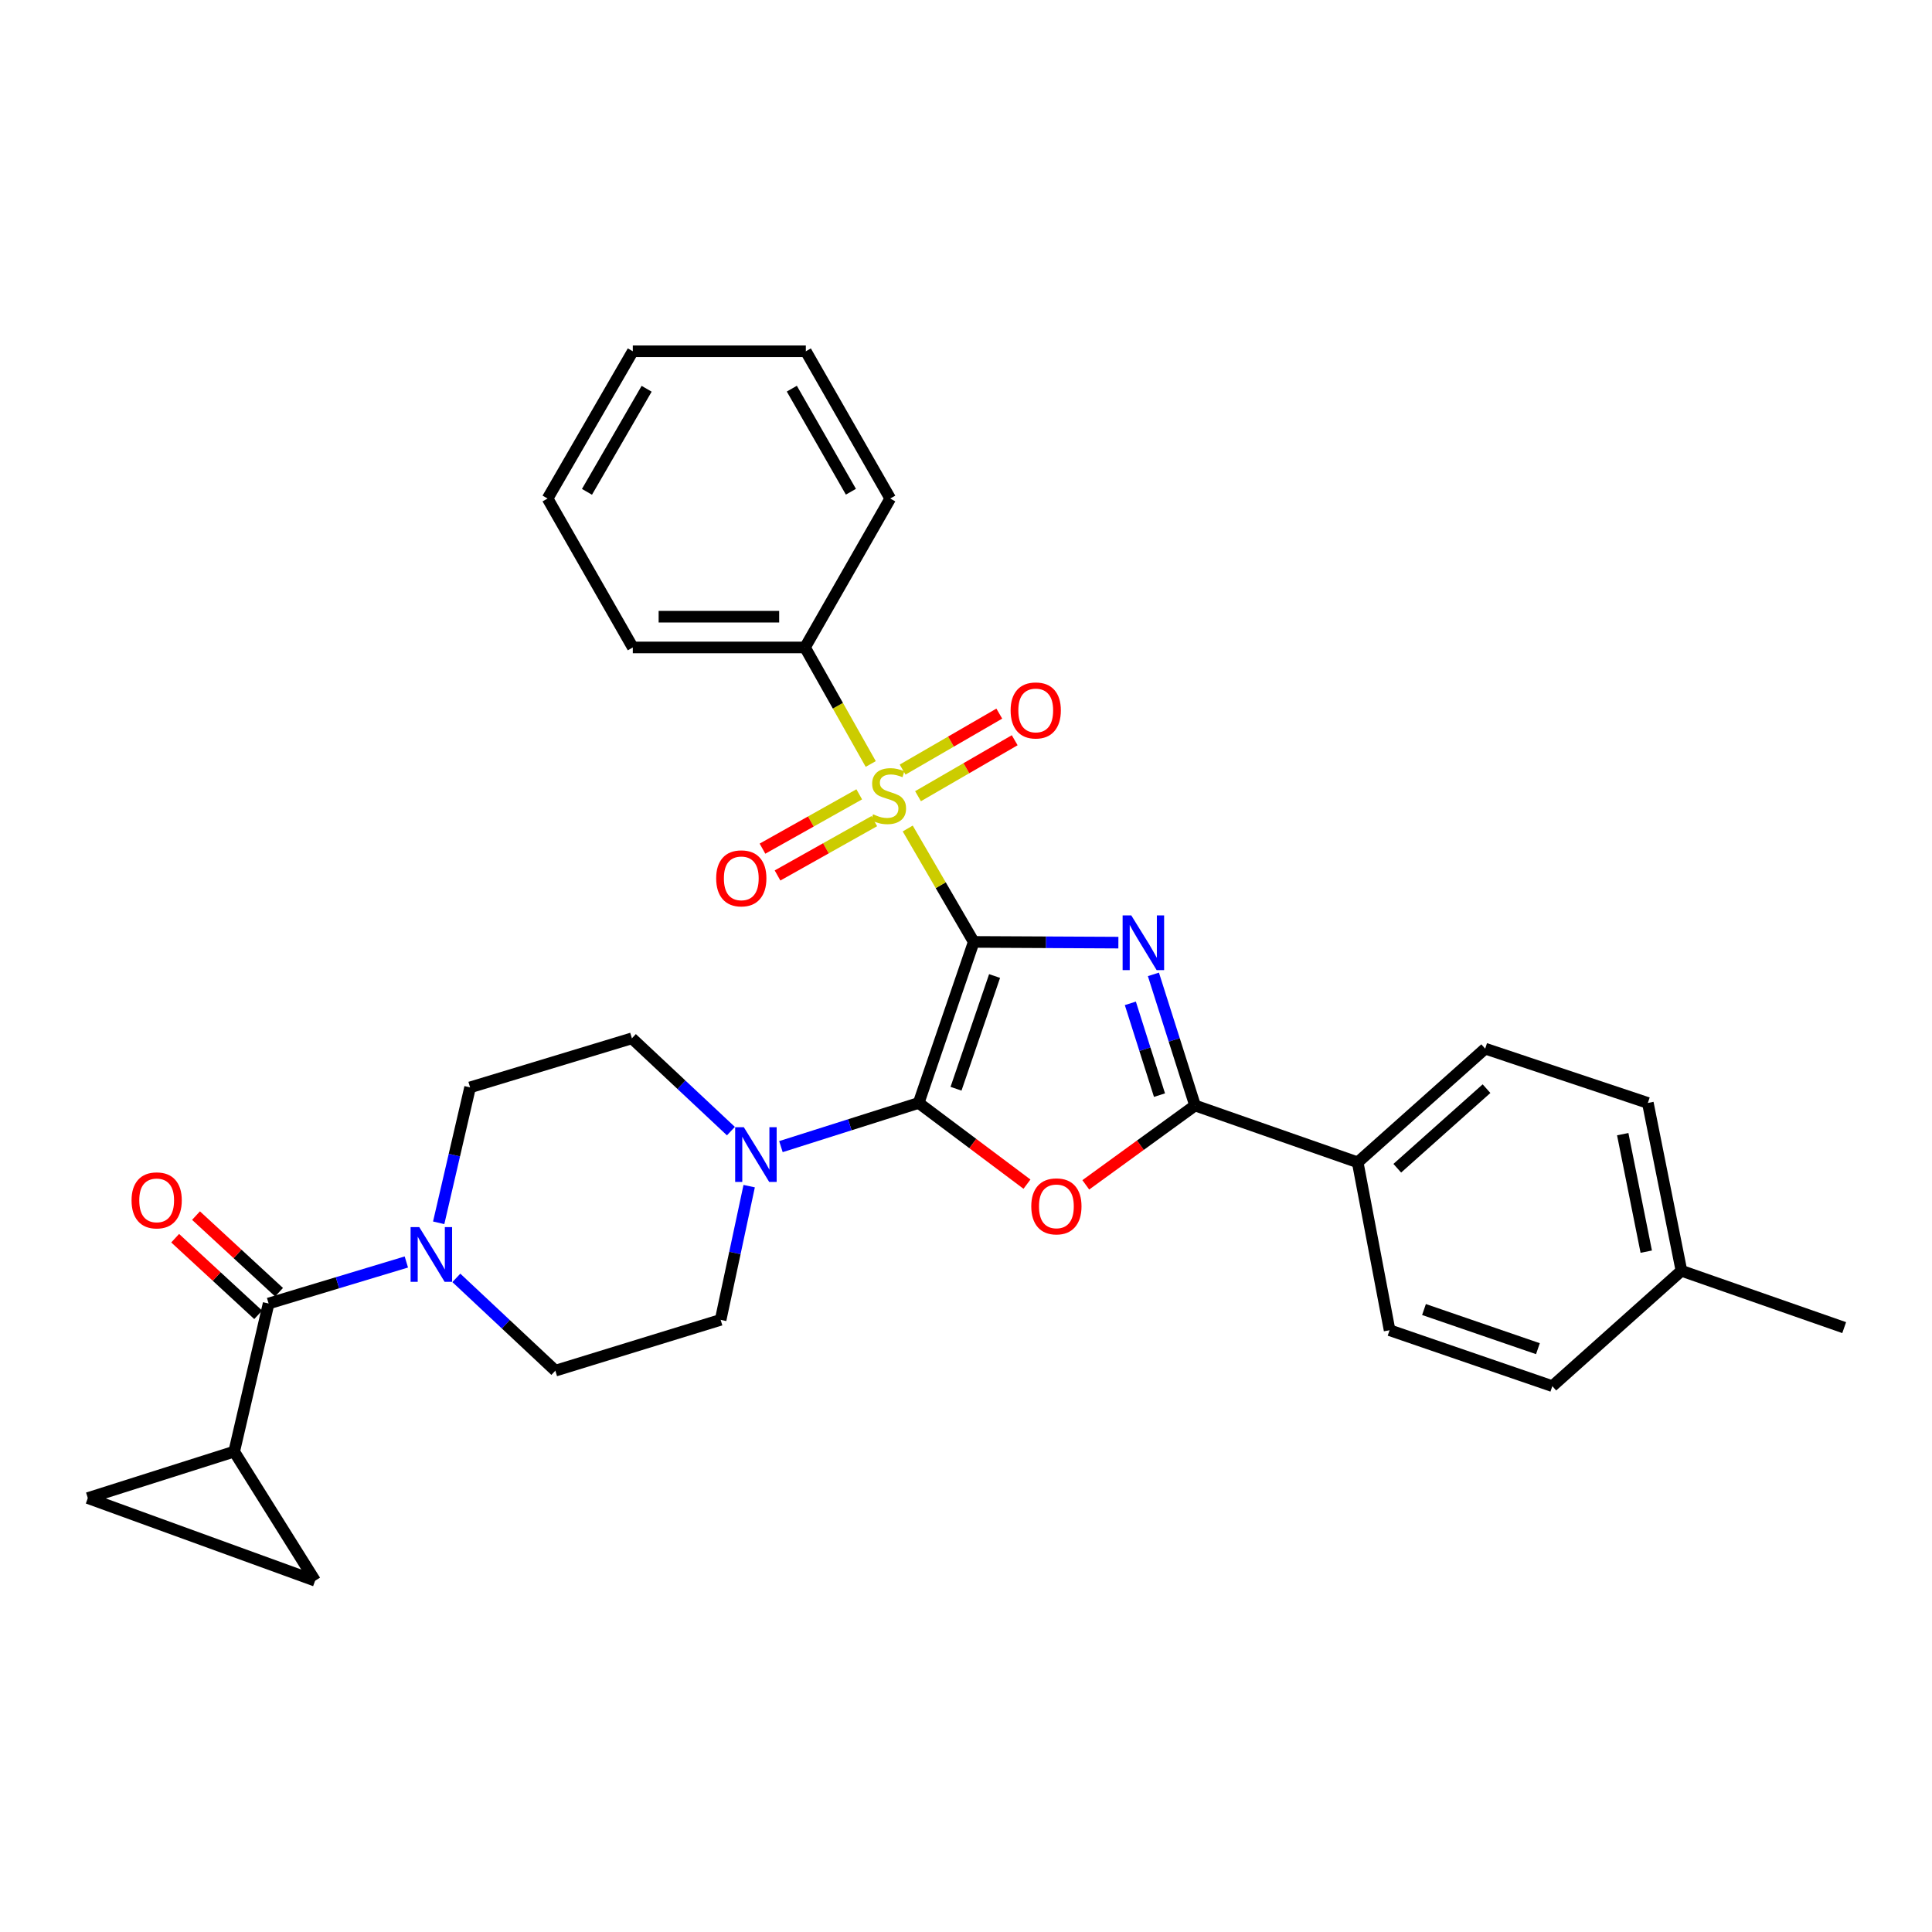 <?xml version='1.0' encoding='iso-8859-1'?>
<svg version='1.1' baseProfile='full'
              xmlns='http://www.w3.org/2000/svg'
                      xmlns:rdkit='http://www.rdkit.org/xml'
                      xmlns:xlink='http://www.w3.org/1999/xlink'
                  xml:space='preserve'
width='1000px' height='1000px' viewBox='0 0 1000 1000'>
<!-- END OF HEADER -->
<rect style='opacity:1.0;fill:#FFFFFF;stroke:none' width='1000' height='1000' x='0' y='0'> </rect>
<path class='bond-0' d='M 504.006,487.532 L 541.438,487.716' style='fill:none;fill-rule:evenodd;stroke:#000000;stroke-width:6px;stroke-linecap:butt;stroke-linejoin:miter;stroke-opacity:1' />
<path class='bond-0' d='M 541.438,487.716 L 578.871,487.901' style='fill:none;fill-rule:evenodd;stroke:#0000FF;stroke-width:6px;stroke-linecap:butt;stroke-linejoin:miter;stroke-opacity:1' />
<path class='bond-1' d='M 504.006,487.532 L 475.497,570.884' style='fill:none;fill-rule:evenodd;stroke:#000000;stroke-width:6px;stroke-linecap:butt;stroke-linejoin:miter;stroke-opacity:1' />
<path class='bond-1' d='M 514.79,505.186 L 494.833,563.532' style='fill:none;fill-rule:evenodd;stroke:#000000;stroke-width:6px;stroke-linecap:butt;stroke-linejoin:miter;stroke-opacity:1' />
<path class='bond-2' d='M 504.006,487.532 L 486.921,458.181' style='fill:none;fill-rule:evenodd;stroke:#000000;stroke-width:6px;stroke-linecap:butt;stroke-linejoin:miter;stroke-opacity:1' />
<path class='bond-2' d='M 486.921,458.181 L 469.836,428.83' style='fill:none;fill-rule:evenodd;stroke:#CCCC00;stroke-width:6px;stroke-linecap:butt;stroke-linejoin:miter;stroke-opacity:1' />
<path class='bond-4' d='M 597.004,504.335 L 607.78,538.268' style='fill:none;fill-rule:evenodd;stroke:#0000FF;stroke-width:6px;stroke-linecap:butt;stroke-linejoin:miter;stroke-opacity:1' />
<path class='bond-4' d='M 607.78,538.268 L 618.555,572.201' style='fill:none;fill-rule:evenodd;stroke:#000000;stroke-width:6px;stroke-linecap:butt;stroke-linejoin:miter;stroke-opacity:1' />
<path class='bond-4' d='M 585.066,519.332 L 592.609,543.085' style='fill:none;fill-rule:evenodd;stroke:#0000FF;stroke-width:6px;stroke-linecap:butt;stroke-linejoin:miter;stroke-opacity:1' />
<path class='bond-4' d='M 592.609,543.085 L 600.152,566.839' style='fill:none;fill-rule:evenodd;stroke:#000000;stroke-width:6px;stroke-linecap:butt;stroke-linejoin:miter;stroke-opacity:1' />
<path class='bond-3' d='M 475.497,570.884 L 503.528,591.899' style='fill:none;fill-rule:evenodd;stroke:#000000;stroke-width:6px;stroke-linecap:butt;stroke-linejoin:miter;stroke-opacity:1' />
<path class='bond-3' d='M 503.528,591.899 L 531.56,612.914' style='fill:none;fill-rule:evenodd;stroke:#FF0000;stroke-width:6px;stroke-linecap:butt;stroke-linejoin:miter;stroke-opacity:1' />
<path class='bond-5' d='M 475.497,570.884 L 439.853,582.187' style='fill:none;fill-rule:evenodd;stroke:#000000;stroke-width:6px;stroke-linecap:butt;stroke-linejoin:miter;stroke-opacity:1' />
<path class='bond-5' d='M 439.853,582.187 L 404.21,593.491' style='fill:none;fill-rule:evenodd;stroke:#0000FF;stroke-width:6px;stroke-linecap:butt;stroke-linejoin:miter;stroke-opacity:1' />
<path class='bond-11' d='M 475.167,412.114 L 500.188,397.627' style='fill:none;fill-rule:evenodd;stroke:#CCCC00;stroke-width:6px;stroke-linecap:butt;stroke-linejoin:miter;stroke-opacity:1' />
<path class='bond-11' d='M 500.188,397.627 L 525.209,383.141' style='fill:none;fill-rule:evenodd;stroke:#FF0000;stroke-width:6px;stroke-linecap:butt;stroke-linejoin:miter;stroke-opacity:1' />
<path class='bond-11' d='M 467.192,398.339 L 492.212,383.853' style='fill:none;fill-rule:evenodd;stroke:#CCCC00;stroke-width:6px;stroke-linecap:butt;stroke-linejoin:miter;stroke-opacity:1' />
<path class='bond-11' d='M 492.212,383.853 L 517.233,369.366' style='fill:none;fill-rule:evenodd;stroke:#FF0000;stroke-width:6px;stroke-linecap:butt;stroke-linejoin:miter;stroke-opacity:1' />
<path class='bond-12' d='M 444.737,411.144 L 419.696,425.204' style='fill:none;fill-rule:evenodd;stroke:#CCCC00;stroke-width:6px;stroke-linecap:butt;stroke-linejoin:miter;stroke-opacity:1' />
<path class='bond-12' d='M 419.696,425.204 L 394.656,439.264' style='fill:none;fill-rule:evenodd;stroke:#FF0000;stroke-width:6px;stroke-linecap:butt;stroke-linejoin:miter;stroke-opacity:1' />
<path class='bond-12' d='M 452.529,425.023 L 427.489,439.083' style='fill:none;fill-rule:evenodd;stroke:#CCCC00;stroke-width:6px;stroke-linecap:butt;stroke-linejoin:miter;stroke-opacity:1' />
<path class='bond-12' d='M 427.489,439.083 L 402.449,453.143' style='fill:none;fill-rule:evenodd;stroke:#FF0000;stroke-width:6px;stroke-linecap:butt;stroke-linejoin:miter;stroke-opacity:1' />
<path class='bond-14' d='M 450.692,395.438 L 433.679,365.278' style='fill:none;fill-rule:evenodd;stroke:#CCCC00;stroke-width:6px;stroke-linecap:butt;stroke-linejoin:miter;stroke-opacity:1' />
<path class='bond-14' d='M 433.679,365.278 L 416.666,335.118' style='fill:none;fill-rule:evenodd;stroke:#000000;stroke-width:6px;stroke-linecap:butt;stroke-linejoin:miter;stroke-opacity:1' />
<path class='bond-31' d='M 562.005,613.276 L 590.28,592.739' style='fill:none;fill-rule:evenodd;stroke:#FF0000;stroke-width:6px;stroke-linecap:butt;stroke-linejoin:miter;stroke-opacity:1' />
<path class='bond-31' d='M 590.28,592.739 L 618.555,572.201' style='fill:none;fill-rule:evenodd;stroke:#000000;stroke-width:6px;stroke-linecap:butt;stroke-linejoin:miter;stroke-opacity:1' />
<path class='bond-13' d='M 618.555,572.201 L 702.738,601.621' style='fill:none;fill-rule:evenodd;stroke:#000000;stroke-width:6px;stroke-linecap:butt;stroke-linejoin:miter;stroke-opacity:1' />
<path class='bond-15' d='M 378.321,585.469 L 352.696,561.45' style='fill:none;fill-rule:evenodd;stroke:#0000FF;stroke-width:6px;stroke-linecap:butt;stroke-linejoin:miter;stroke-opacity:1' />
<path class='bond-15' d='M 352.696,561.45 L 327.071,537.431' style='fill:none;fill-rule:evenodd;stroke:#000000;stroke-width:6px;stroke-linecap:butt;stroke-linejoin:miter;stroke-opacity:1' />
<path class='bond-16' d='M 387.771,613.945 L 380.386,648.548' style='fill:none;fill-rule:evenodd;stroke:#0000FF;stroke-width:6px;stroke-linecap:butt;stroke-linejoin:miter;stroke-opacity:1' />
<path class='bond-16' d='M 380.386,648.548 L 373,683.152' style='fill:none;fill-rule:evenodd;stroke:#000000;stroke-width:6px;stroke-linecap:butt;stroke-linejoin:miter;stroke-opacity:1' />
<path class='bond-6' d='M 139.038,674.698 L 174.682,663.95' style='fill:none;fill-rule:evenodd;stroke:#000000;stroke-width:6px;stroke-linecap:butt;stroke-linejoin:miter;stroke-opacity:1' />
<path class='bond-6' d='M 174.682,663.95 L 210.326,653.203' style='fill:none;fill-rule:evenodd;stroke:#0000FF;stroke-width:6px;stroke-linecap:butt;stroke-linejoin:miter;stroke-opacity:1' />
<path class='bond-8' d='M 139.038,674.698 L 121.211,751.347' style='fill:none;fill-rule:evenodd;stroke:#000000;stroke-width:6px;stroke-linecap:butt;stroke-linejoin:miter;stroke-opacity:1' />
<path class='bond-19' d='M 144.435,668.849 L 122.947,649.021' style='fill:none;fill-rule:evenodd;stroke:#000000;stroke-width:6px;stroke-linecap:butt;stroke-linejoin:miter;stroke-opacity:1' />
<path class='bond-19' d='M 122.947,649.021 L 101.459,629.192' style='fill:none;fill-rule:evenodd;stroke:#FF0000;stroke-width:6px;stroke-linecap:butt;stroke-linejoin:miter;stroke-opacity:1' />
<path class='bond-19' d='M 133.641,680.547 L 112.153,660.718' style='fill:none;fill-rule:evenodd;stroke:#000000;stroke-width:6px;stroke-linecap:butt;stroke-linejoin:miter;stroke-opacity:1' />
<path class='bond-19' d='M 112.153,660.718 L 90.665,640.89' style='fill:none;fill-rule:evenodd;stroke:#FF0000;stroke-width:6px;stroke-linecap:butt;stroke-linejoin:miter;stroke-opacity:1' />
<path class='bond-7' d='M 236.204,661.43 L 261.825,685.444' style='fill:none;fill-rule:evenodd;stroke:#0000FF;stroke-width:6px;stroke-linecap:butt;stroke-linejoin:miter;stroke-opacity:1' />
<path class='bond-7' d='M 261.825,685.444 L 287.446,709.459' style='fill:none;fill-rule:evenodd;stroke:#000000;stroke-width:6px;stroke-linecap:butt;stroke-linejoin:miter;stroke-opacity:1' />
<path class='bond-32' d='M 227.062,632.922 L 235.187,597.875' style='fill:none;fill-rule:evenodd;stroke:#0000FF;stroke-width:6px;stroke-linecap:butt;stroke-linejoin:miter;stroke-opacity:1' />
<path class='bond-32' d='M 235.187,597.875 L 243.312,562.828' style='fill:none;fill-rule:evenodd;stroke:#000000;stroke-width:6px;stroke-linecap:butt;stroke-linejoin:miter;stroke-opacity:1' />
<path class='bond-9' d='M 121.211,751.347 L 45.455,775.4' style='fill:none;fill-rule:evenodd;stroke:#000000;stroke-width:6px;stroke-linecap:butt;stroke-linejoin:miter;stroke-opacity:1' />
<path class='bond-10' d='M 121.211,751.347 L 163.099,818.181' style='fill:none;fill-rule:evenodd;stroke:#000000;stroke-width:6px;stroke-linecap:butt;stroke-linejoin:miter;stroke-opacity:1' />
<path class='bond-35' d='M 45.455,775.4 L 163.099,818.181' style='fill:none;fill-rule:evenodd;stroke:#000000;stroke-width:6px;stroke-linecap:butt;stroke-linejoin:miter;stroke-opacity:1' />
<path class='bond-20' d='M 702.738,601.621 L 768.723,542.781' style='fill:none;fill-rule:evenodd;stroke:#000000;stroke-width:6px;stroke-linecap:butt;stroke-linejoin:miter;stroke-opacity:1' />
<path class='bond-20' d='M 723.23,604.675 L 769.419,563.487' style='fill:none;fill-rule:evenodd;stroke:#000000;stroke-width:6px;stroke-linecap:butt;stroke-linejoin:miter;stroke-opacity:1' />
<path class='bond-21' d='M 702.738,601.621 L 719.248,688.519' style='fill:none;fill-rule:evenodd;stroke:#000000;stroke-width:6px;stroke-linecap:butt;stroke-linejoin:miter;stroke-opacity:1' />
<path class='bond-25' d='M 416.666,335.118 L 327.539,335.118' style='fill:none;fill-rule:evenodd;stroke:#000000;stroke-width:6px;stroke-linecap:butt;stroke-linejoin:miter;stroke-opacity:1' />
<path class='bond-25' d='M 403.297,319.201 L 340.908,319.201' style='fill:none;fill-rule:evenodd;stroke:#000000;stroke-width:6px;stroke-linecap:butt;stroke-linejoin:miter;stroke-opacity:1' />
<path class='bond-26' d='M 416.666,335.118 L 460.791,258.035' style='fill:none;fill-rule:evenodd;stroke:#000000;stroke-width:6px;stroke-linecap:butt;stroke-linejoin:miter;stroke-opacity:1' />
<path class='bond-18' d='M 327.071,537.431 L 243.312,562.828' style='fill:none;fill-rule:evenodd;stroke:#000000;stroke-width:6px;stroke-linecap:butt;stroke-linejoin:miter;stroke-opacity:1' />
<path class='bond-17' d='M 373,683.152 L 287.446,709.459' style='fill:none;fill-rule:evenodd;stroke:#000000;stroke-width:6px;stroke-linecap:butt;stroke-linejoin:miter;stroke-opacity:1' />
<path class='bond-23' d='M 768.723,542.781 L 852.924,570.884' style='fill:none;fill-rule:evenodd;stroke:#000000;stroke-width:6px;stroke-linecap:butt;stroke-linejoin:miter;stroke-opacity:1' />
<path class='bond-22' d='M 719.248,688.519 L 803.484,717.471' style='fill:none;fill-rule:evenodd;stroke:#000000;stroke-width:6px;stroke-linecap:butt;stroke-linejoin:miter;stroke-opacity:1' />
<path class='bond-22' d='M 737.057,677.809 L 796.022,698.075' style='fill:none;fill-rule:evenodd;stroke:#000000;stroke-width:6px;stroke-linecap:butt;stroke-linejoin:miter;stroke-opacity:1' />
<path class='bond-24' d='M 803.484,717.471 L 870.309,657.755' style='fill:none;fill-rule:evenodd;stroke:#000000;stroke-width:6px;stroke-linecap:butt;stroke-linejoin:miter;stroke-opacity:1' />
<path class='bond-34' d='M 852.924,570.884 L 870.309,657.755' style='fill:none;fill-rule:evenodd;stroke:#000000;stroke-width:6px;stroke-linecap:butt;stroke-linejoin:miter;stroke-opacity:1' />
<path class='bond-34' d='M 839.924,587.038 L 852.094,647.848' style='fill:none;fill-rule:evenodd;stroke:#000000;stroke-width:6px;stroke-linecap:butt;stroke-linejoin:miter;stroke-opacity:1' />
<path class='bond-27' d='M 870.309,657.755 L 954.545,687.175' style='fill:none;fill-rule:evenodd;stroke:#000000;stroke-width:6px;stroke-linecap:butt;stroke-linejoin:miter;stroke-opacity:1' />
<path class='bond-29' d='M 327.539,335.118 L 283.423,258.035' style='fill:none;fill-rule:evenodd;stroke:#000000;stroke-width:6px;stroke-linecap:butt;stroke-linejoin:miter;stroke-opacity:1' />
<path class='bond-28' d='M 460.791,258.035 L 417.099,181.819' style='fill:none;fill-rule:evenodd;stroke:#000000;stroke-width:6px;stroke-linecap:butt;stroke-linejoin:miter;stroke-opacity:1' />
<path class='bond-28' d='M 440.428,254.519 L 409.844,201.168' style='fill:none;fill-rule:evenodd;stroke:#000000;stroke-width:6px;stroke-linecap:butt;stroke-linejoin:miter;stroke-opacity:1' />
<path class='bond-30' d='M 417.099,181.819 L 327.539,181.819' style='fill:none;fill-rule:evenodd;stroke:#000000;stroke-width:6px;stroke-linecap:butt;stroke-linejoin:miter;stroke-opacity:1' />
<path class='bond-33' d='M 283.423,258.035 L 327.539,181.819' style='fill:none;fill-rule:evenodd;stroke:#000000;stroke-width:6px;stroke-linecap:butt;stroke-linejoin:miter;stroke-opacity:1' />
<path class='bond-33' d='M 303.816,254.576 L 334.697,201.225' style='fill:none;fill-rule:evenodd;stroke:#000000;stroke-width:6px;stroke-linecap:butt;stroke-linejoin:miter;stroke-opacity:1' />
<path  class='atom-1' d='M 585.546 473.805
L 594.826 488.805
Q 595.746 490.285, 597.226 492.965
Q 598.706 495.645, 598.786 495.805
L 598.786 473.805
L 602.546 473.805
L 602.546 502.125
L 598.666 502.125
L 588.706 485.725
Q 587.546 483.805, 586.306 481.605
Q 585.106 479.405, 584.746 478.725
L 584.746 502.125
L 581.066 502.125
L 581.066 473.805
L 585.546 473.805
' fill='#0000FF'/>
<path  class='atom-3' d='M 451.898 421.478
Q 452.218 421.598, 453.538 422.158
Q 454.858 422.718, 456.298 423.078
Q 457.778 423.398, 459.218 423.398
Q 461.898 423.398, 463.458 422.118
Q 465.018 420.798, 465.018 418.518
Q 465.018 416.958, 464.218 415.998
Q 463.458 415.038, 462.258 414.518
Q 461.058 413.998, 459.058 413.398
Q 456.538 412.638, 455.018 411.918
Q 453.538 411.198, 452.458 409.678
Q 451.418 408.158, 451.418 405.598
Q 451.418 402.038, 453.818 399.838
Q 456.258 397.638, 461.058 397.638
Q 464.338 397.638, 468.058 399.198
L 467.138 402.278
Q 463.738 400.878, 461.178 400.878
Q 458.418 400.878, 456.898 402.038
Q 455.378 403.158, 455.418 405.118
Q 455.418 406.638, 456.178 407.558
Q 456.978 408.478, 458.098 408.998
Q 459.258 409.518, 461.178 410.118
Q 463.738 410.918, 465.258 411.718
Q 466.778 412.518, 467.858 414.158
Q 468.978 415.758, 468.978 418.518
Q 468.978 422.438, 466.338 424.558
Q 463.738 426.638, 459.378 426.638
Q 456.858 426.638, 454.938 426.078
Q 453.058 425.558, 450.818 424.638
L 451.898 421.478
' fill='#CCCC00'/>
<path  class='atom-4' d='M 533.787 624.409
Q 533.787 617.609, 537.147 613.809
Q 540.507 610.009, 546.787 610.009
Q 553.067 610.009, 556.427 613.809
Q 559.787 617.609, 559.787 624.409
Q 559.787 631.289, 556.387 635.209
Q 552.987 639.089, 546.787 639.089
Q 540.547 639.089, 537.147 635.209
Q 533.787 631.329, 533.787 624.409
M 546.787 635.889
Q 551.107 635.889, 553.427 633.009
Q 555.787 630.089, 555.787 624.409
Q 555.787 618.849, 553.427 616.049
Q 551.107 613.209, 546.787 613.209
Q 542.467 613.209, 540.107 616.009
Q 537.787 618.809, 537.787 624.409
Q 537.787 630.129, 540.107 633.009
Q 542.467 635.889, 546.787 635.889
' fill='#FF0000'/>
<path  class='atom-6' d='M 385 583.438
L 394.28 598.438
Q 395.2 599.918, 396.68 602.598
Q 398.16 605.278, 398.24 605.438
L 398.24 583.438
L 402 583.438
L 402 611.758
L 398.12 611.758
L 388.16 595.358
Q 387 593.438, 385.76 591.238
Q 384.56 589.038, 384.2 588.358
L 384.2 611.758
L 380.52 611.758
L 380.52 583.438
L 385 583.438
' fill='#0000FF'/>
<path  class='atom-8' d='M 217.005 635.142
L 226.285 650.142
Q 227.205 651.622, 228.685 654.302
Q 230.165 656.982, 230.245 657.142
L 230.245 635.142
L 234.005 635.142
L 234.005 663.462
L 230.125 663.462
L 220.165 647.062
Q 219.005 645.142, 217.765 642.942
Q 216.565 640.742, 216.205 640.062
L 216.205 663.462
L 212.525 663.462
L 212.525 635.142
L 217.005 635.142
' fill='#0000FF'/>
<path  class='atom-12' d='M 523.096 367.721
Q 523.096 360.921, 526.456 357.121
Q 529.816 353.321, 536.096 353.321
Q 542.376 353.321, 545.736 357.121
Q 549.096 360.921, 549.096 367.721
Q 549.096 374.601, 545.696 378.521
Q 542.296 382.401, 536.096 382.401
Q 529.856 382.401, 526.456 378.521
Q 523.096 374.641, 523.096 367.721
M 536.096 379.201
Q 540.416 379.201, 542.736 376.321
Q 545.096 373.401, 545.096 367.721
Q 545.096 362.161, 542.736 359.361
Q 540.416 356.521, 536.096 356.521
Q 531.776 356.521, 529.416 359.321
Q 527.096 362.121, 527.096 367.721
Q 527.096 373.441, 529.416 376.321
Q 531.776 379.201, 536.096 379.201
' fill='#FF0000'/>
<path  class='atom-13' d='M 370.691 454.628
Q 370.691 447.828, 374.051 444.028
Q 377.411 440.228, 383.691 440.228
Q 389.971 440.228, 393.331 444.028
Q 396.691 447.828, 396.691 454.628
Q 396.691 461.508, 393.291 465.428
Q 389.891 469.308, 383.691 469.308
Q 377.451 469.308, 374.051 465.428
Q 370.691 461.548, 370.691 454.628
M 383.691 466.108
Q 388.011 466.108, 390.331 463.228
Q 392.691 460.308, 392.691 454.628
Q 392.691 449.068, 390.331 446.268
Q 388.011 443.428, 383.691 443.428
Q 379.371 443.428, 377.011 446.228
Q 374.691 449.028, 374.691 454.628
Q 374.691 460.348, 377.011 463.228
Q 379.371 466.108, 383.691 466.108
' fill='#FF0000'/>
<path  class='atom-20' d='M 68.091 621.306
Q 68.091 614.506, 71.451 610.706
Q 74.811 606.906, 81.091 606.906
Q 87.371 606.906, 90.731 610.706
Q 94.091 614.506, 94.091 621.306
Q 94.091 628.186, 90.691 632.106
Q 87.291 635.986, 81.091 635.986
Q 74.851 635.986, 71.451 632.106
Q 68.091 628.226, 68.091 621.306
M 81.091 632.786
Q 85.411 632.786, 87.731 629.906
Q 90.091 626.986, 90.091 621.306
Q 90.091 615.746, 87.731 612.946
Q 85.411 610.106, 81.091 610.106
Q 76.771 610.106, 74.411 612.906
Q 72.091 615.706, 72.091 621.306
Q 72.091 627.026, 74.411 629.906
Q 76.771 632.786, 81.091 632.786
' fill='#FF0000'/>
</svg>
